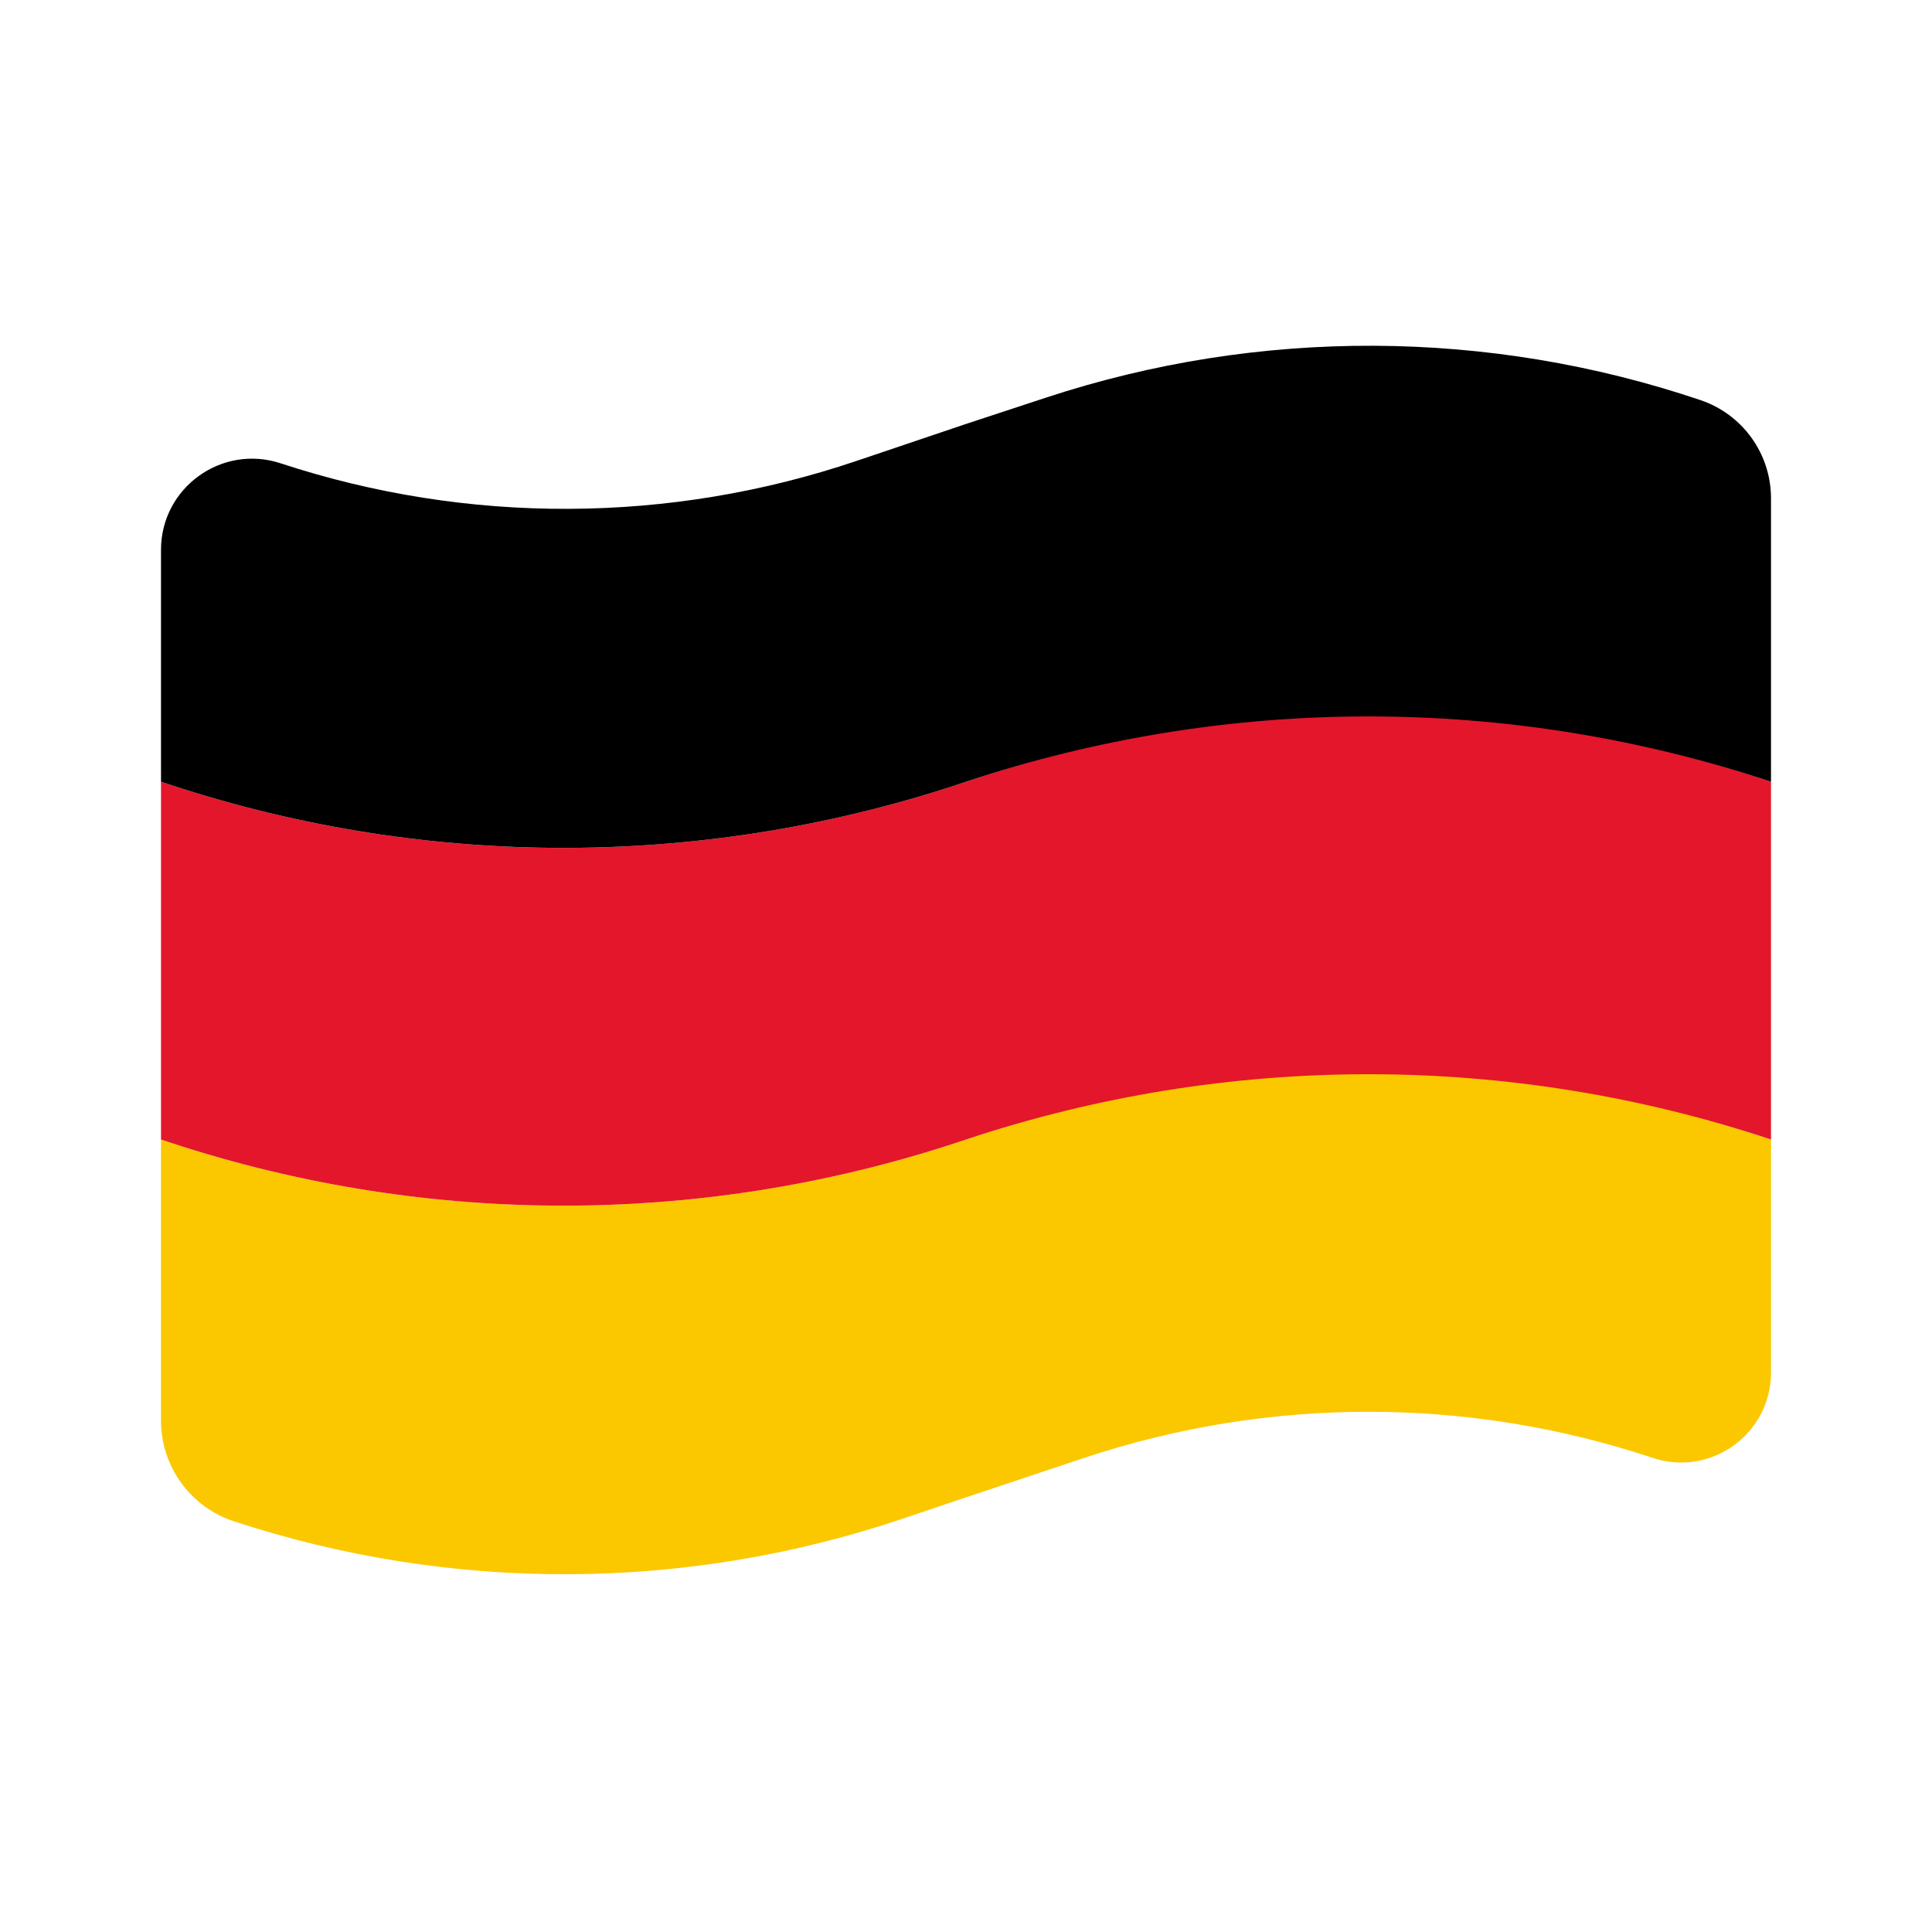 <svg width="60" height="60" viewBox="0 0 60 60" fill="none" xmlns="http://www.w3.org/2000/svg">
<path d="M5 35.389L5.3 35.488C13.328 38.128 21.994 38.093 30 35.389V35.389L30.3 35.29C38.328 32.65 46.994 32.685 55 35.389V35.389V42.625C55 44.532 53.132 45.878 51.323 45.275V45.275C45.596 43.367 39.404 43.367 33.677 45.275L30 46.501L28.044 47.161C21.308 49.437 14.016 49.466 7.262 47.245V47.245C5.912 46.801 5 45.541 5 44.12V35.389Z" fill="#FBC800"/>
<path d="M5 24.278L5.3 24.376C13.328 27.017 21.994 26.982 30 24.278V24.278L30.3 24.179C38.328 21.539 46.994 21.573 55 24.278V24.278V35.389V35.389C46.886 32.685 38.114 32.685 30 35.389V35.389V35.389C21.994 38.093 13.328 38.128 5.3 35.488L5 35.389V24.278Z" fill="#E4162B"/>
<path d="M5 17.076C5 15.149 6.884 13.786 8.714 14.388V14.388C14.525 16.299 20.8 16.274 26.595 14.316L30 13.166L32.493 12.346C39.097 10.174 46.227 10.203 52.813 12.427V12.427C54.12 12.869 55 14.095 55 15.474V24.278V24.278C46.886 21.573 38.114 21.573 30 24.278V24.278V24.278C21.994 26.982 13.328 27.016 5.3 24.376L5 24.278V17.076Z" fill="black"/>
</svg>
